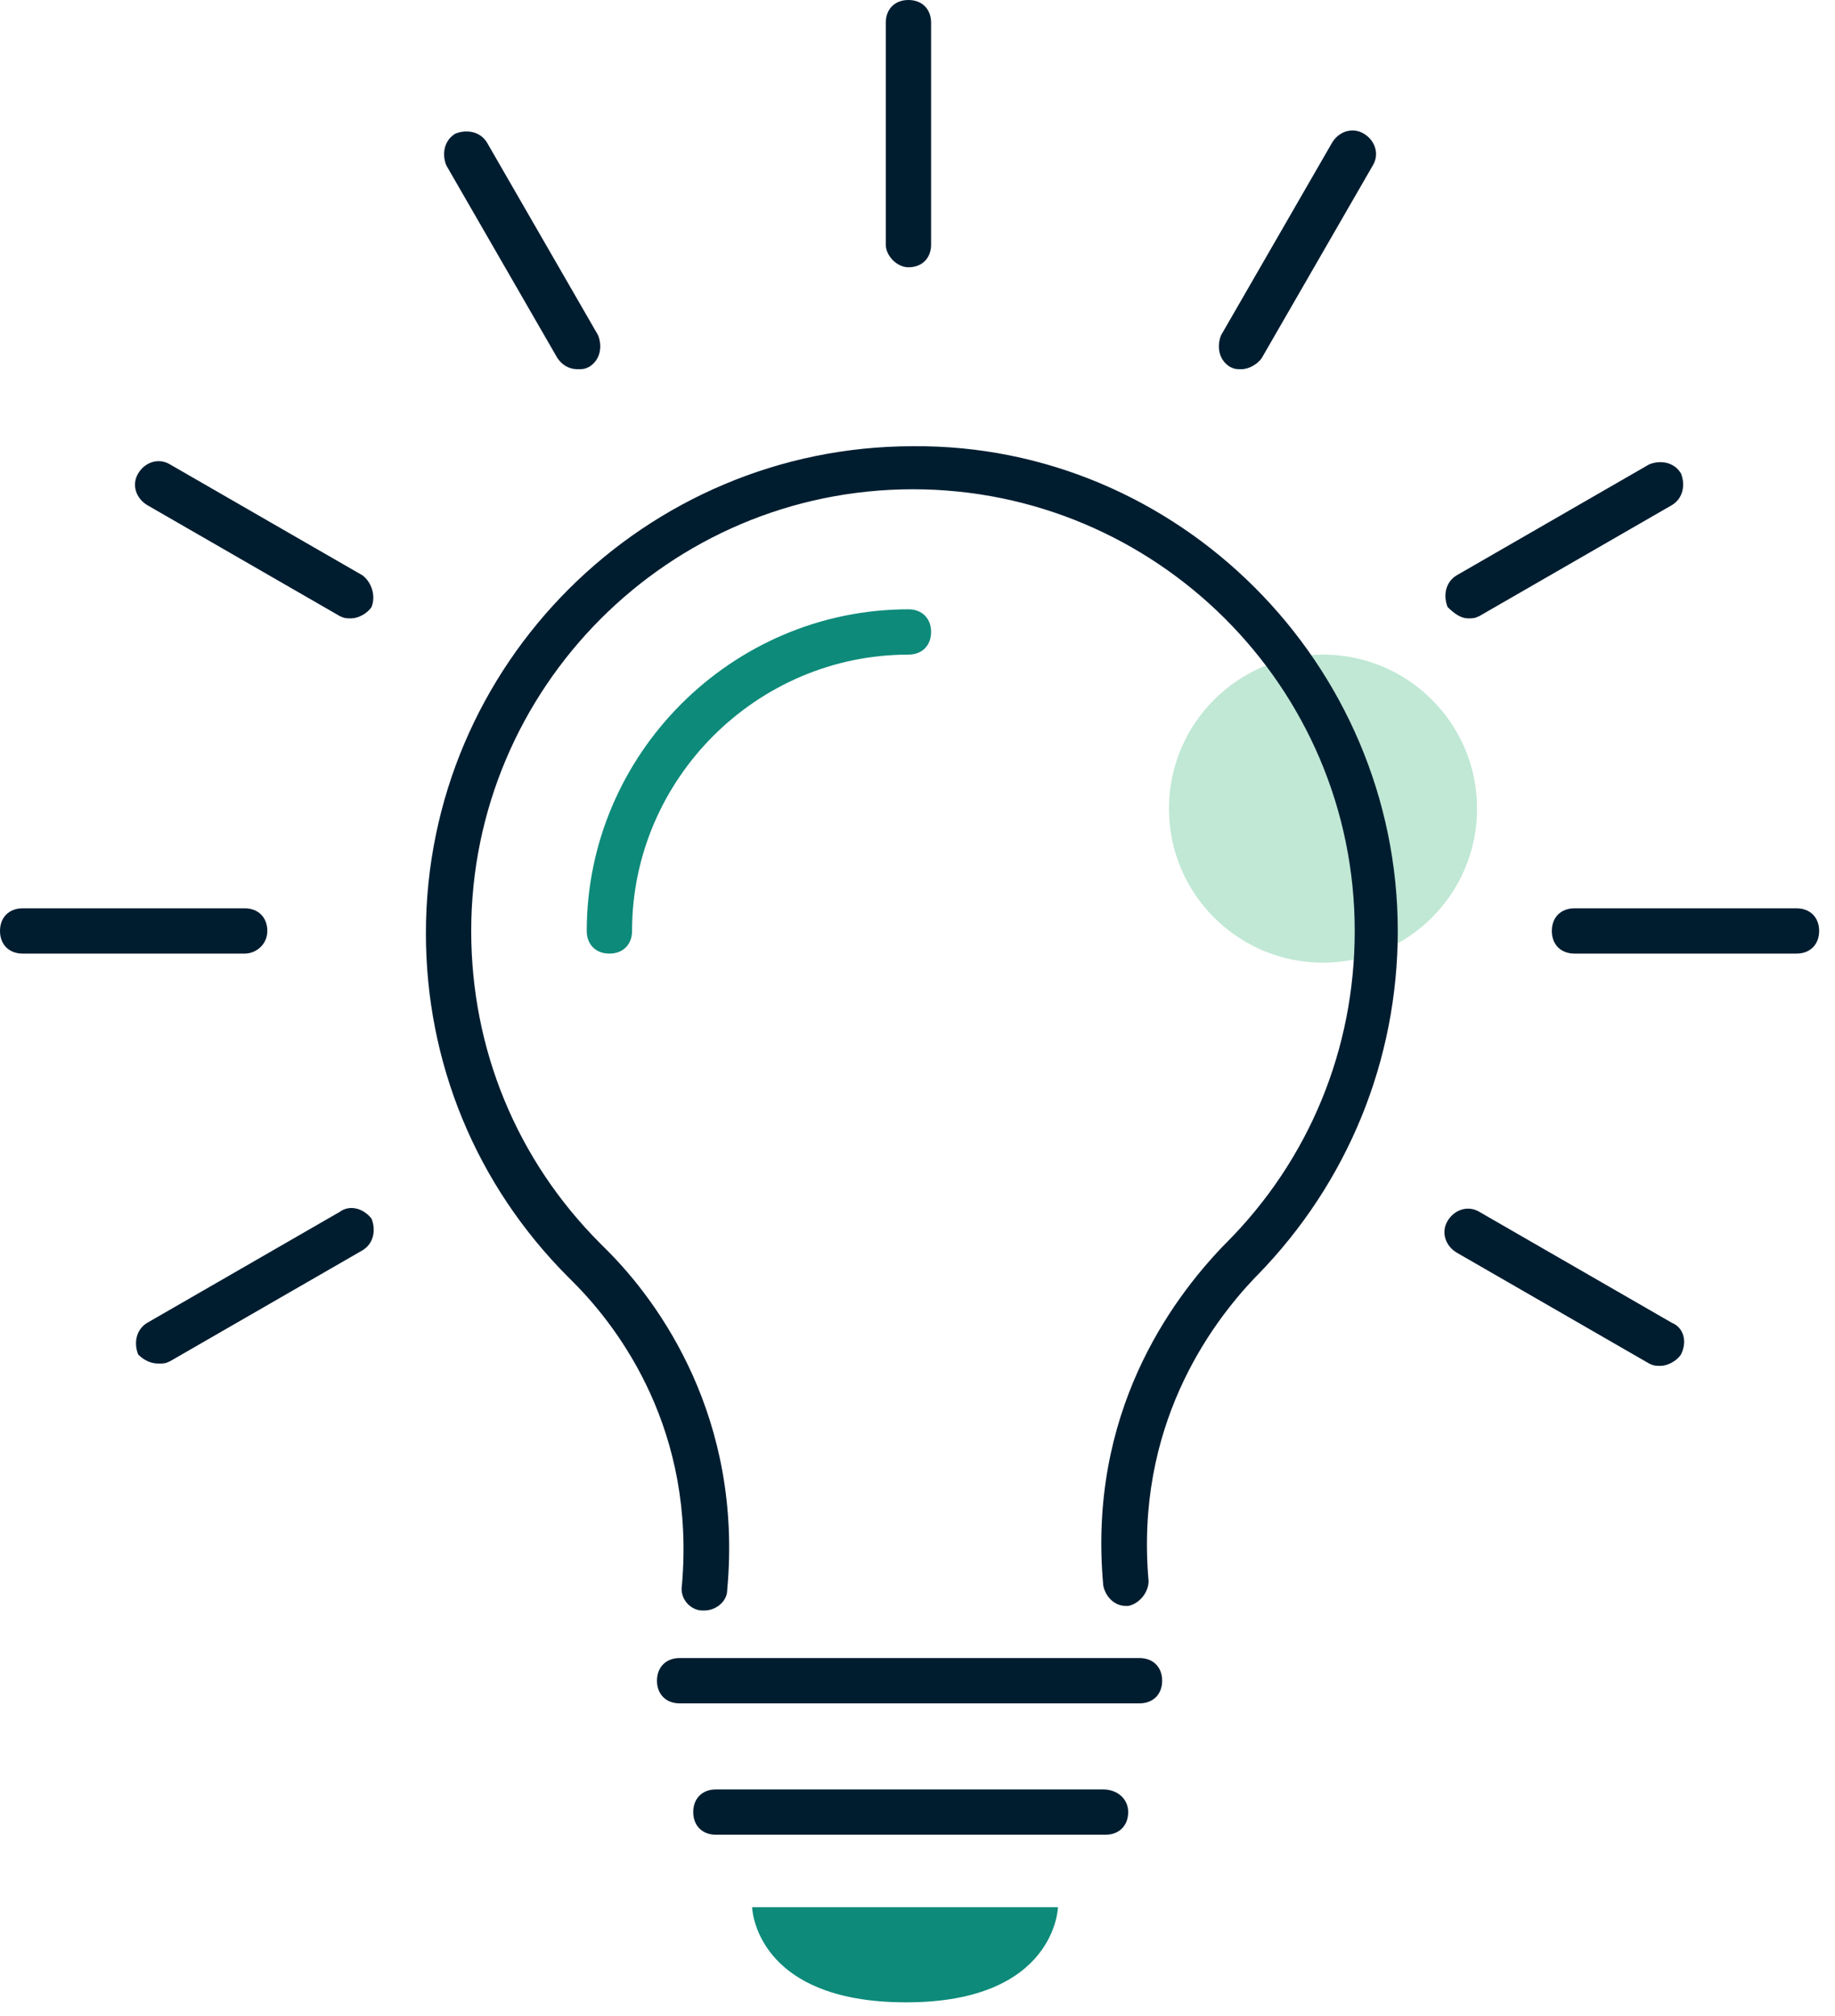 <?xml version="1.0" encoding="UTF-8"?> <svg xmlns="http://www.w3.org/2000/svg" width="81" height="89" viewBox="0 0 81 89" fill="none"><g clip-path="url(#clip0)"><g opacity="0.65"><path opacity="0.65" d="M58.4 42.5C62.155 42.5 65.2 39.456 65.2 35.7C65.2 31.945 62.155 28.9 58.4 28.9C54.644 28.9 51.6 31.945 51.6 35.7C51.6 39.456 54.644 42.5 58.4 42.5Z" fill="#6BC89B"></path></g><path d="M61.7 41.1C61.7 46.8 59.5 52.2 55.5 56.3L55.4 56.4C53.4 58.5 50.1 63 50.7 69.8C50.7 70.3 50.3 70.8 49.8 70.9H49.7C49.2 70.9 48.8 70.5 48.7 70C48 62.4 51.7 57.4 54 55L54.1 54.9C57.8 51.2 59.8 46.3 59.8 41.1C59.8 30.3 51 21.6 40.3 21.6C29.5 21.6 20.8 30.4 20.8 41.1C20.8 46.3 22.8 51.2 26.5 54.9C26.6 55 26.7 55.1 26.8 55.2C29.1 57.5 32.8 62.6 32.1 70.2C32.1 70.7 31.6 71.1 31.1 71.1H31C30.5 71.1 30 70.6 30.1 70C30.7 63.2 27.4 58.7 25.3 56.6C25.2 56.5 25.2 56.5 25.1 56.4C21 52.3 18.8 46.9 18.8 41.2C18.8 29.3 28.5 19.7 40.3 19.7C52 19.6 61.7 29.3 61.7 41.1ZM50.3 73.2H30C29.4 73.2 29 73.6 29 74.2C29 74.8 29.4 75.2 30 75.2H50.3C50.9 75.2 51.3 74.8 51.3 74.2C51.3 73.6 50.9 73.2 50.3 73.2ZM48.7 79H31.6C31 79 30.6 79.4 30.6 80C30.6 80.6 31 81 31.6 81H48.8C49.4 81 49.8 80.6 49.8 80C49.8 79.4 49.3 79 48.7 79ZM40.1 11.8C40.7 11.8 41.1 11.4 41.1 10.8V1C41.1 0.4 40.7 0 40.1 0C39.5 0 39.1 0.4 39.1 1V10.8C39.1 11.3 39.6 11.8 40.1 11.8ZM16 25.4L7.5 20.5C7 20.2 6.4 20.4 6.1 20.9C5.8 21.4 6 22 6.5 22.3L15 27.2C15.2 27.3 15.3 27.3 15.5 27.3C15.8 27.3 16.2 27.1 16.4 26.8C16.6 26.3 16.4 25.7 16 25.4ZM64.8 27.3C65 27.3 65.1 27.3 65.3 27.2L73.8 22.3C74.3 22 74.4 21.4 74.2 20.9C73.9 20.4 73.3 20.3 72.8 20.5L64.3 25.4C63.8 25.7 63.7 26.3 63.9 26.8C64.2 27.1 64.5 27.3 64.8 27.3ZM15 53.5L6.5 58.4C6 58.7 5.9 59.3 6.1 59.8C6.3 60 6.6 60.2 7 60.2C7.2 60.2 7.3 60.2 7.5 60.1L16 55.2C16.5 54.9 16.6 54.3 16.4 53.8C16 53.3 15.4 53.2 15 53.5ZM73.8 58.4L65.3 53.5C64.8 53.2 64.2 53.4 63.9 53.9C63.6 54.4 63.8 55 64.3 55.3L72.8 60.2C73 60.3 73.1 60.3 73.3 60.3C73.6 60.3 74 60.1 74.2 59.8C74.5 59.2 74.3 58.6 73.8 58.4ZM24.6 15.8C24.8 16.1 25.1 16.3 25.5 16.3C25.7 16.3 25.8 16.3 26 16.2C26.5 15.9 26.6 15.3 26.4 14.8L21.5 6.3C21.2 5.8 20.6 5.7 20.1 5.9C19.6 6.2 19.5 6.8 19.7 7.3L24.6 15.8ZM54.3 16.2C54.5 16.3 54.6 16.3 54.8 16.3C55.1 16.3 55.5 16.1 55.7 15.8L60.6 7.3C60.9 6.8 60.7 6.2 60.2 5.9C59.7 5.6 59.1 5.8 58.8 6.3L53.9 14.8C53.7 15.3 53.8 15.9 54.3 16.2ZM11.8 41.1C11.8 40.5 11.4 40.1 10.8 40.1H1C0.4 40.1 0 40.5 0 41.1C0 41.7 0.4 42.1 1 42.1H10.8C11.3 42.1 11.8 41.7 11.8 41.1ZM79.3 40.1H69.5C68.9 40.1 68.5 40.5 68.5 41.1C68.5 41.7 68.9 42.1 69.5 42.1H79.3C79.9 42.1 80.3 41.7 80.3 41.1C80.3 40.5 79.9 40.1 79.3 40.1Z" fill="#001D30"></path><path d="M26.9 42.1C26.3 42.1 25.9 41.7 25.9 41.1C25.9 33.3 32.3 26.9 40.1 26.9C40.7 26.9 41.1 27.3 41.1 27.9C41.1 28.5 40.7 28.9 40.1 28.9C33.4 28.9 27.9 34.4 27.9 41.1C27.9 41.7 27.5 42.1 26.9 42.1ZM40 88.4C46.6 88.4 46.7 84.2 46.7 84.2H33.2C33.2 84.2 33.3 88.4 40 88.4Z" fill="#0D8A7A"></path></g><defs><clipPath id="clip0"><rect width="80.3" height="88.4" fill="white"></rect></clipPath></defs></svg> 